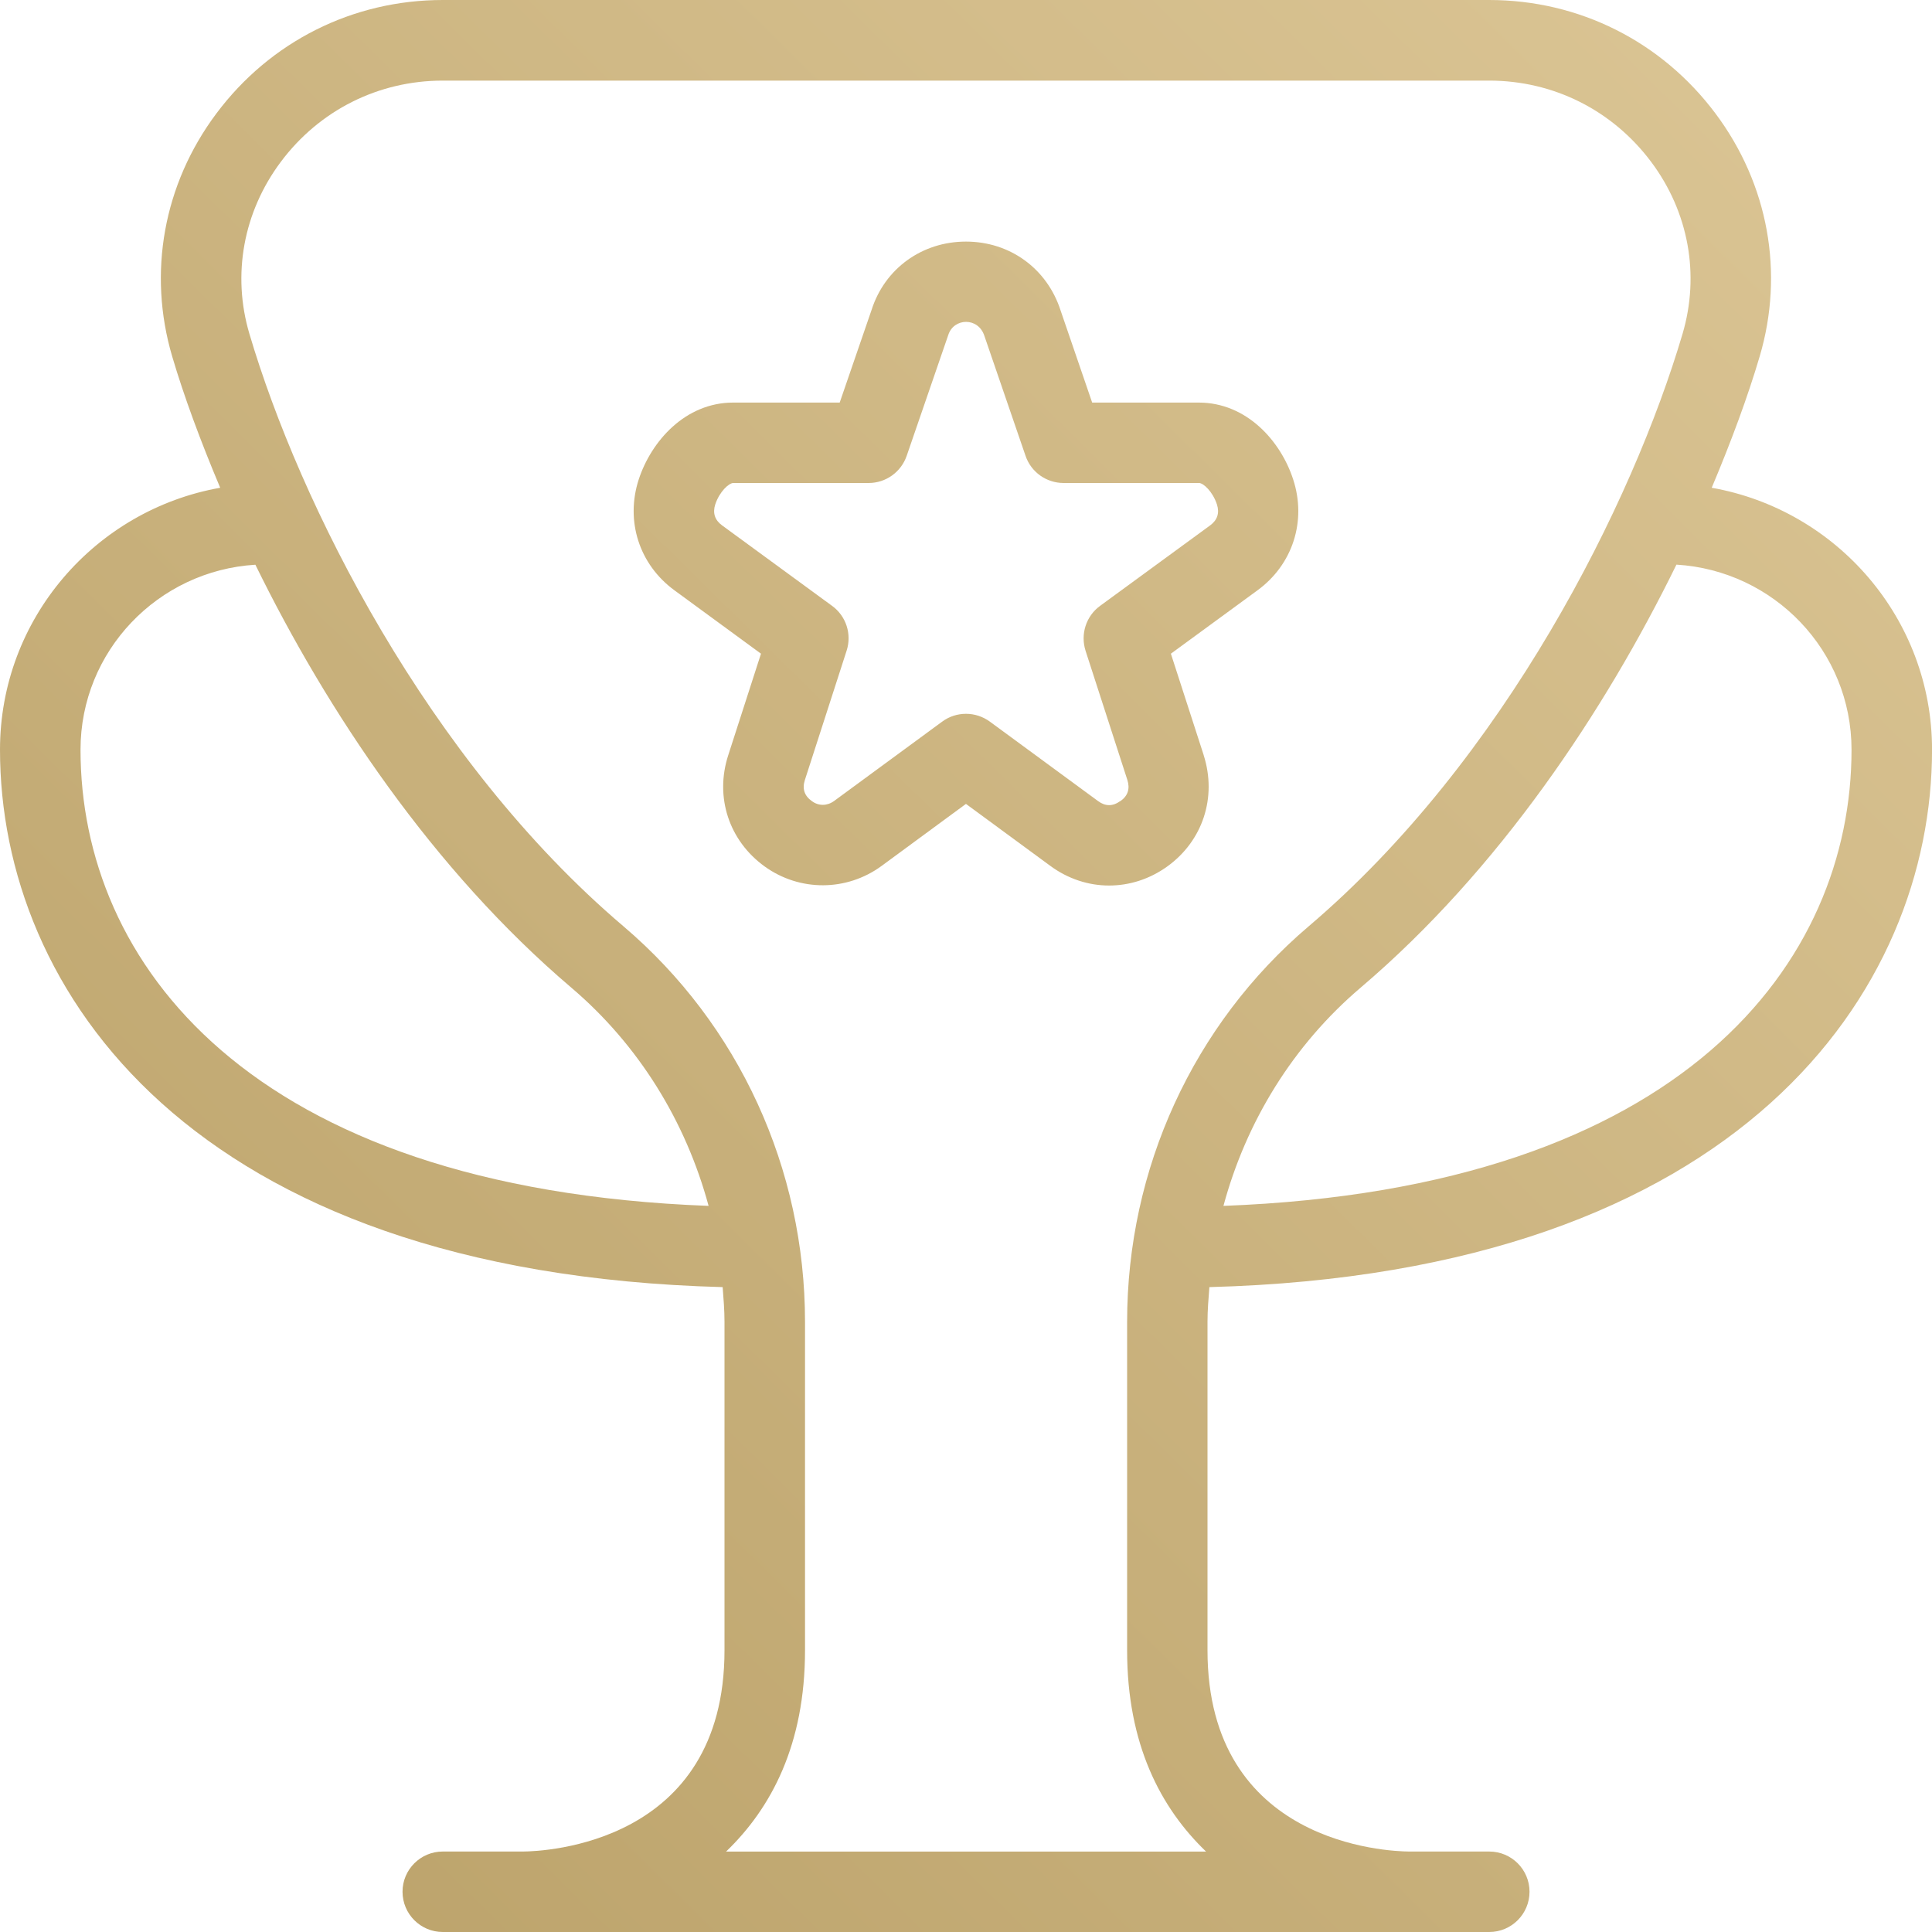 <svg width="43" height="43" viewBox="0 0 43 43" fill="none" xmlns="http://www.w3.org/2000/svg">
<path d="M26.791 16.809L26.06 14.549L27.983 13.142C28.771 12.569 29.085 11.598 28.782 10.671C28.506 9.818 27.748 8.96 26.68 8.96H24.308L23.606 6.912C23.306 5.979 22.48 5.377 21.499 5.377C20.517 5.377 19.691 5.981 19.399 6.896L18.689 8.96H16.319C15.253 8.96 14.495 9.818 14.216 10.671C13.915 11.598 14.228 12.567 15.013 13.14L16.937 14.549L16.208 16.809C15.905 17.743 16.226 18.712 17.018 19.284C17.797 19.846 18.843 19.843 19.621 19.273L21.499 17.892L23.376 19.271C23.772 19.563 24.229 19.709 24.684 19.709C25.134 19.709 25.584 19.569 25.978 19.286C26.77 18.716 27.089 17.745 26.79 16.809H26.791ZM24.933 17.829C24.767 17.951 24.6 17.949 24.439 17.829L22.031 16.061C21.873 15.946 21.687 15.887 21.5 15.887C21.314 15.887 21.128 15.944 20.97 16.061L18.562 17.829C18.408 17.94 18.218 17.942 18.068 17.829C17.903 17.712 17.851 17.555 17.914 17.36L18.843 14.482C18.962 14.115 18.833 13.712 18.519 13.484L16.072 11.694C15.909 11.576 15.858 11.417 15.919 11.227C16.014 10.94 16.224 10.75 16.321 10.75H19.333C19.716 10.75 20.055 10.507 20.18 10.145L21.105 7.457C21.226 7.072 21.773 7.054 21.909 7.475L22.825 10.145C22.948 10.507 23.289 10.75 23.672 10.75H26.686C26.782 10.75 26.99 10.938 27.085 11.227C27.146 11.417 27.096 11.574 26.933 11.694L24.485 13.484C24.172 13.712 24.043 14.115 24.161 14.484L25.091 17.358C25.154 17.553 25.104 17.711 24.939 17.829H24.933ZM26.917 28.647C38.772 28.33 43.001 22.03 43.001 16.686C43.001 13.767 40.877 11.347 38.097 10.856C38.536 9.815 38.903 8.82 39.164 7.935C39.716 6.072 39.358 4.101 38.184 2.53C36.984 0.923 35.146 0 33.143 0H9.855C7.852 0 6.012 0.923 4.813 2.53C3.639 4.101 3.283 6.072 3.833 7.935C4.094 8.819 4.462 9.815 4.901 10.856C2.122 11.348 0 13.769 0 16.686C0 22.03 4.227 28.33 16.084 28.647C16.104 28.903 16.125 29.16 16.125 29.419V36.729C16.125 41.051 12.101 41.205 11.643 41.209H9.855C9.36 41.209 8.959 41.61 8.959 42.104C8.959 42.599 9.36 43 9.855 43H33.146C33.641 43 34.042 42.599 34.042 42.104C34.042 41.61 33.641 41.209 33.146 41.209H31.358C30.9 41.205 26.875 41.051 26.875 36.729V29.419C26.875 29.16 26.897 28.903 26.917 28.647ZM41.209 16.686C41.209 21.386 37.507 26.451 27.23 26.839C27.737 24.958 28.782 23.259 30.283 21.982C33.363 19.363 35.717 15.824 37.312 12.567C39.48 12.698 41.209 14.484 41.209 16.686ZM1.792 16.686C1.792 14.488 3.518 12.701 5.684 12.569C7.28 15.826 9.634 19.361 12.716 21.982C14.217 23.259 15.262 24.958 15.771 26.839C5.494 26.451 1.792 21.386 1.792 16.686ZM16.16 41.21C17.168 40.241 17.917 38.825 17.917 36.731V29.421C17.917 26.012 16.446 22.803 13.879 20.619C9.511 16.908 6.664 11.193 5.551 7.43C5.16 6.113 5.417 4.718 6.248 3.605C7.108 2.453 8.423 1.794 9.856 1.794H33.143C34.576 1.794 35.889 2.453 36.751 3.605C37.583 4.718 37.837 6.112 37.448 7.43C36.336 11.196 33.487 16.91 29.124 20.619C26.557 22.803 25.086 26.012 25.086 29.421V36.731C25.086 38.825 25.834 40.241 26.843 41.21H16.163H16.16Z" fill="url(#paint0_linear_55_79)"/>
<defs>
<linearGradient id="paint0_linear_55_79" x1="3" y1="40.502" x2="43.001" y2="0.002" gradientUnits="userSpaceOnUse">
<stop stop-color="#BCA36B"/>
<stop offset="1" stop-color="#DCC696"/>
</linearGradient>
</defs>
</svg>

